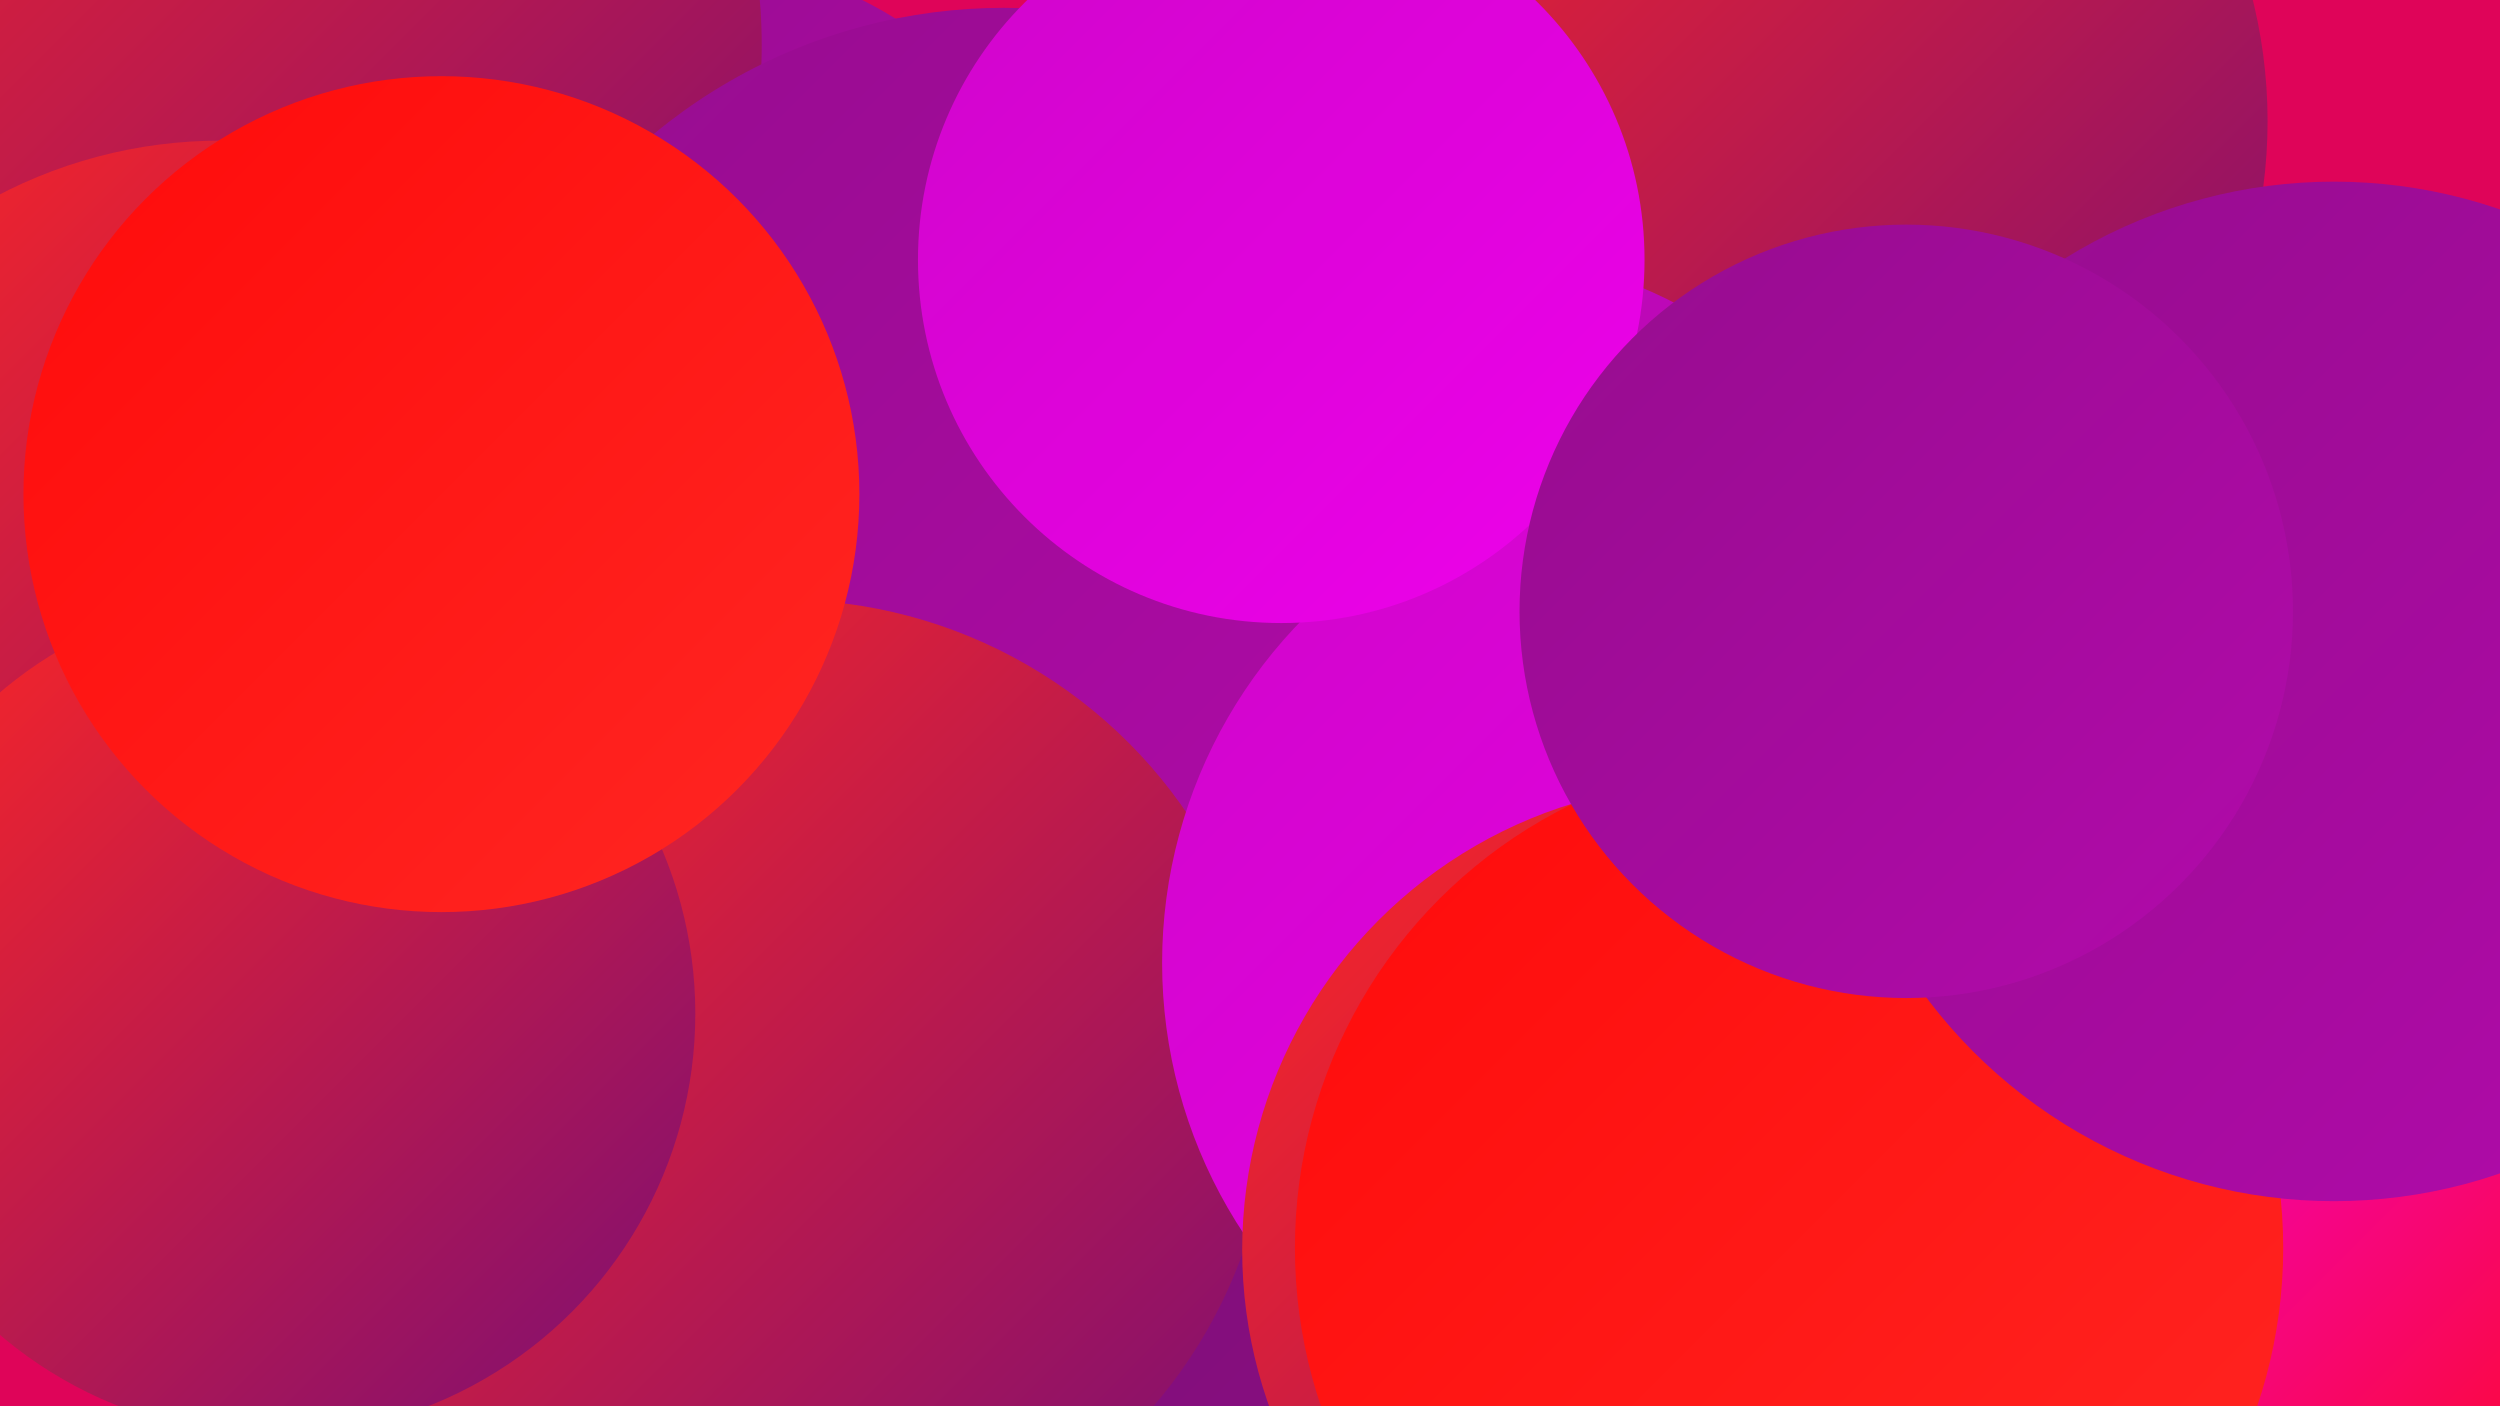 <?xml version="1.0" encoding="UTF-8"?><svg width="1280" height="720" xmlns="http://www.w3.org/2000/svg"><defs><linearGradient id="grad0" x1="0%" y1="0%" x2="100%" y2="100%"><stop offset="0%" style="stop-color:#7b0e74;stop-opacity:1" /><stop offset="100%" style="stop-color:#960d8e;stop-opacity:1" /></linearGradient><linearGradient id="grad1" x1="0%" y1="0%" x2="100%" y2="100%"><stop offset="0%" style="stop-color:#960d8e;stop-opacity:1" /><stop offset="100%" style="stop-color:#b20aab;stop-opacity:1" /></linearGradient><linearGradient id="grad2" x1="0%" y1="0%" x2="100%" y2="100%"><stop offset="0%" style="stop-color:#b20aab;stop-opacity:1" /><stop offset="100%" style="stop-color:#cf06ca;stop-opacity:1" /></linearGradient><linearGradient id="grad3" x1="0%" y1="0%" x2="100%" y2="100%"><stop offset="0%" style="stop-color:#cf06ca;stop-opacity:1" /><stop offset="100%" style="stop-color:#ee01eb;stop-opacity:1" /></linearGradient><linearGradient id="grad4" x1="0%" y1="0%" x2="100%" y2="100%"><stop offset="0%" style="stop-color:#ee01eb;stop-opacity:1" /><stop offset="100%" style="stop-color:#ff0a0a;stop-opacity:1" /></linearGradient><linearGradient id="grad5" x1="0%" y1="0%" x2="100%" y2="100%"><stop offset="0%" style="stop-color:#ff0a0a;stop-opacity:1" /><stop offset="100%" style="stop-color:#ff2723;stop-opacity:1" /></linearGradient><linearGradient id="grad6" x1="0%" y1="0%" x2="100%" y2="100%"><stop offset="0%" style="stop-color:#ff2723;stop-opacity:1" /><stop offset="100%" style="stop-color:#7b0e74;stop-opacity:1" /></linearGradient></defs><rect width="1280" height="720" fill="#df0459" /><circle cx="131" cy="110" r="192" fill="url(#grad3)" /><circle cx="352" cy="180" r="201" fill="url(#grad1)" /><circle cx="780" cy="482" r="240" fill="url(#grad6)" /><circle cx="776" cy="713" r="283" fill="url(#grad0)" /><circle cx="114" cy="23" r="276" fill="url(#grad6)" /><circle cx="903" cy="62" r="258" fill="url(#grad6)" /><circle cx="750" cy="363" r="234" fill="url(#grad2)" /><circle cx="1153" cy="691" r="181" fill="url(#grad4)" /><circle cx="176" cy="354" r="199" fill="url(#grad0)" /><circle cx="113" cy="318" r="246" fill="url(#grad6)" /><circle cx="514" cy="285" r="281" fill="url(#grad1)" /><circle cx="401" cy="557" r="250" fill="url(#grad6)" /><circle cx="846" cy="493" r="251" fill="url(#grad3)" /><circle cx="875" cy="640" r="239" fill="url(#grad6)" /><circle cx="140" cy="519" r="216" fill="url(#grad6)" /><circle cx="226" cy="253" r="214" fill="url(#grad5)" /><circle cx="916" cy="639" r="253" fill="url(#grad5)" /><circle cx="656" cy="133" r="186" fill="url(#grad3)" /><circle cx="1195" cy="354" r="261" fill="url(#grad1)" /><circle cx="976" cy="313" r="198" fill="url(#grad1)" /></svg>